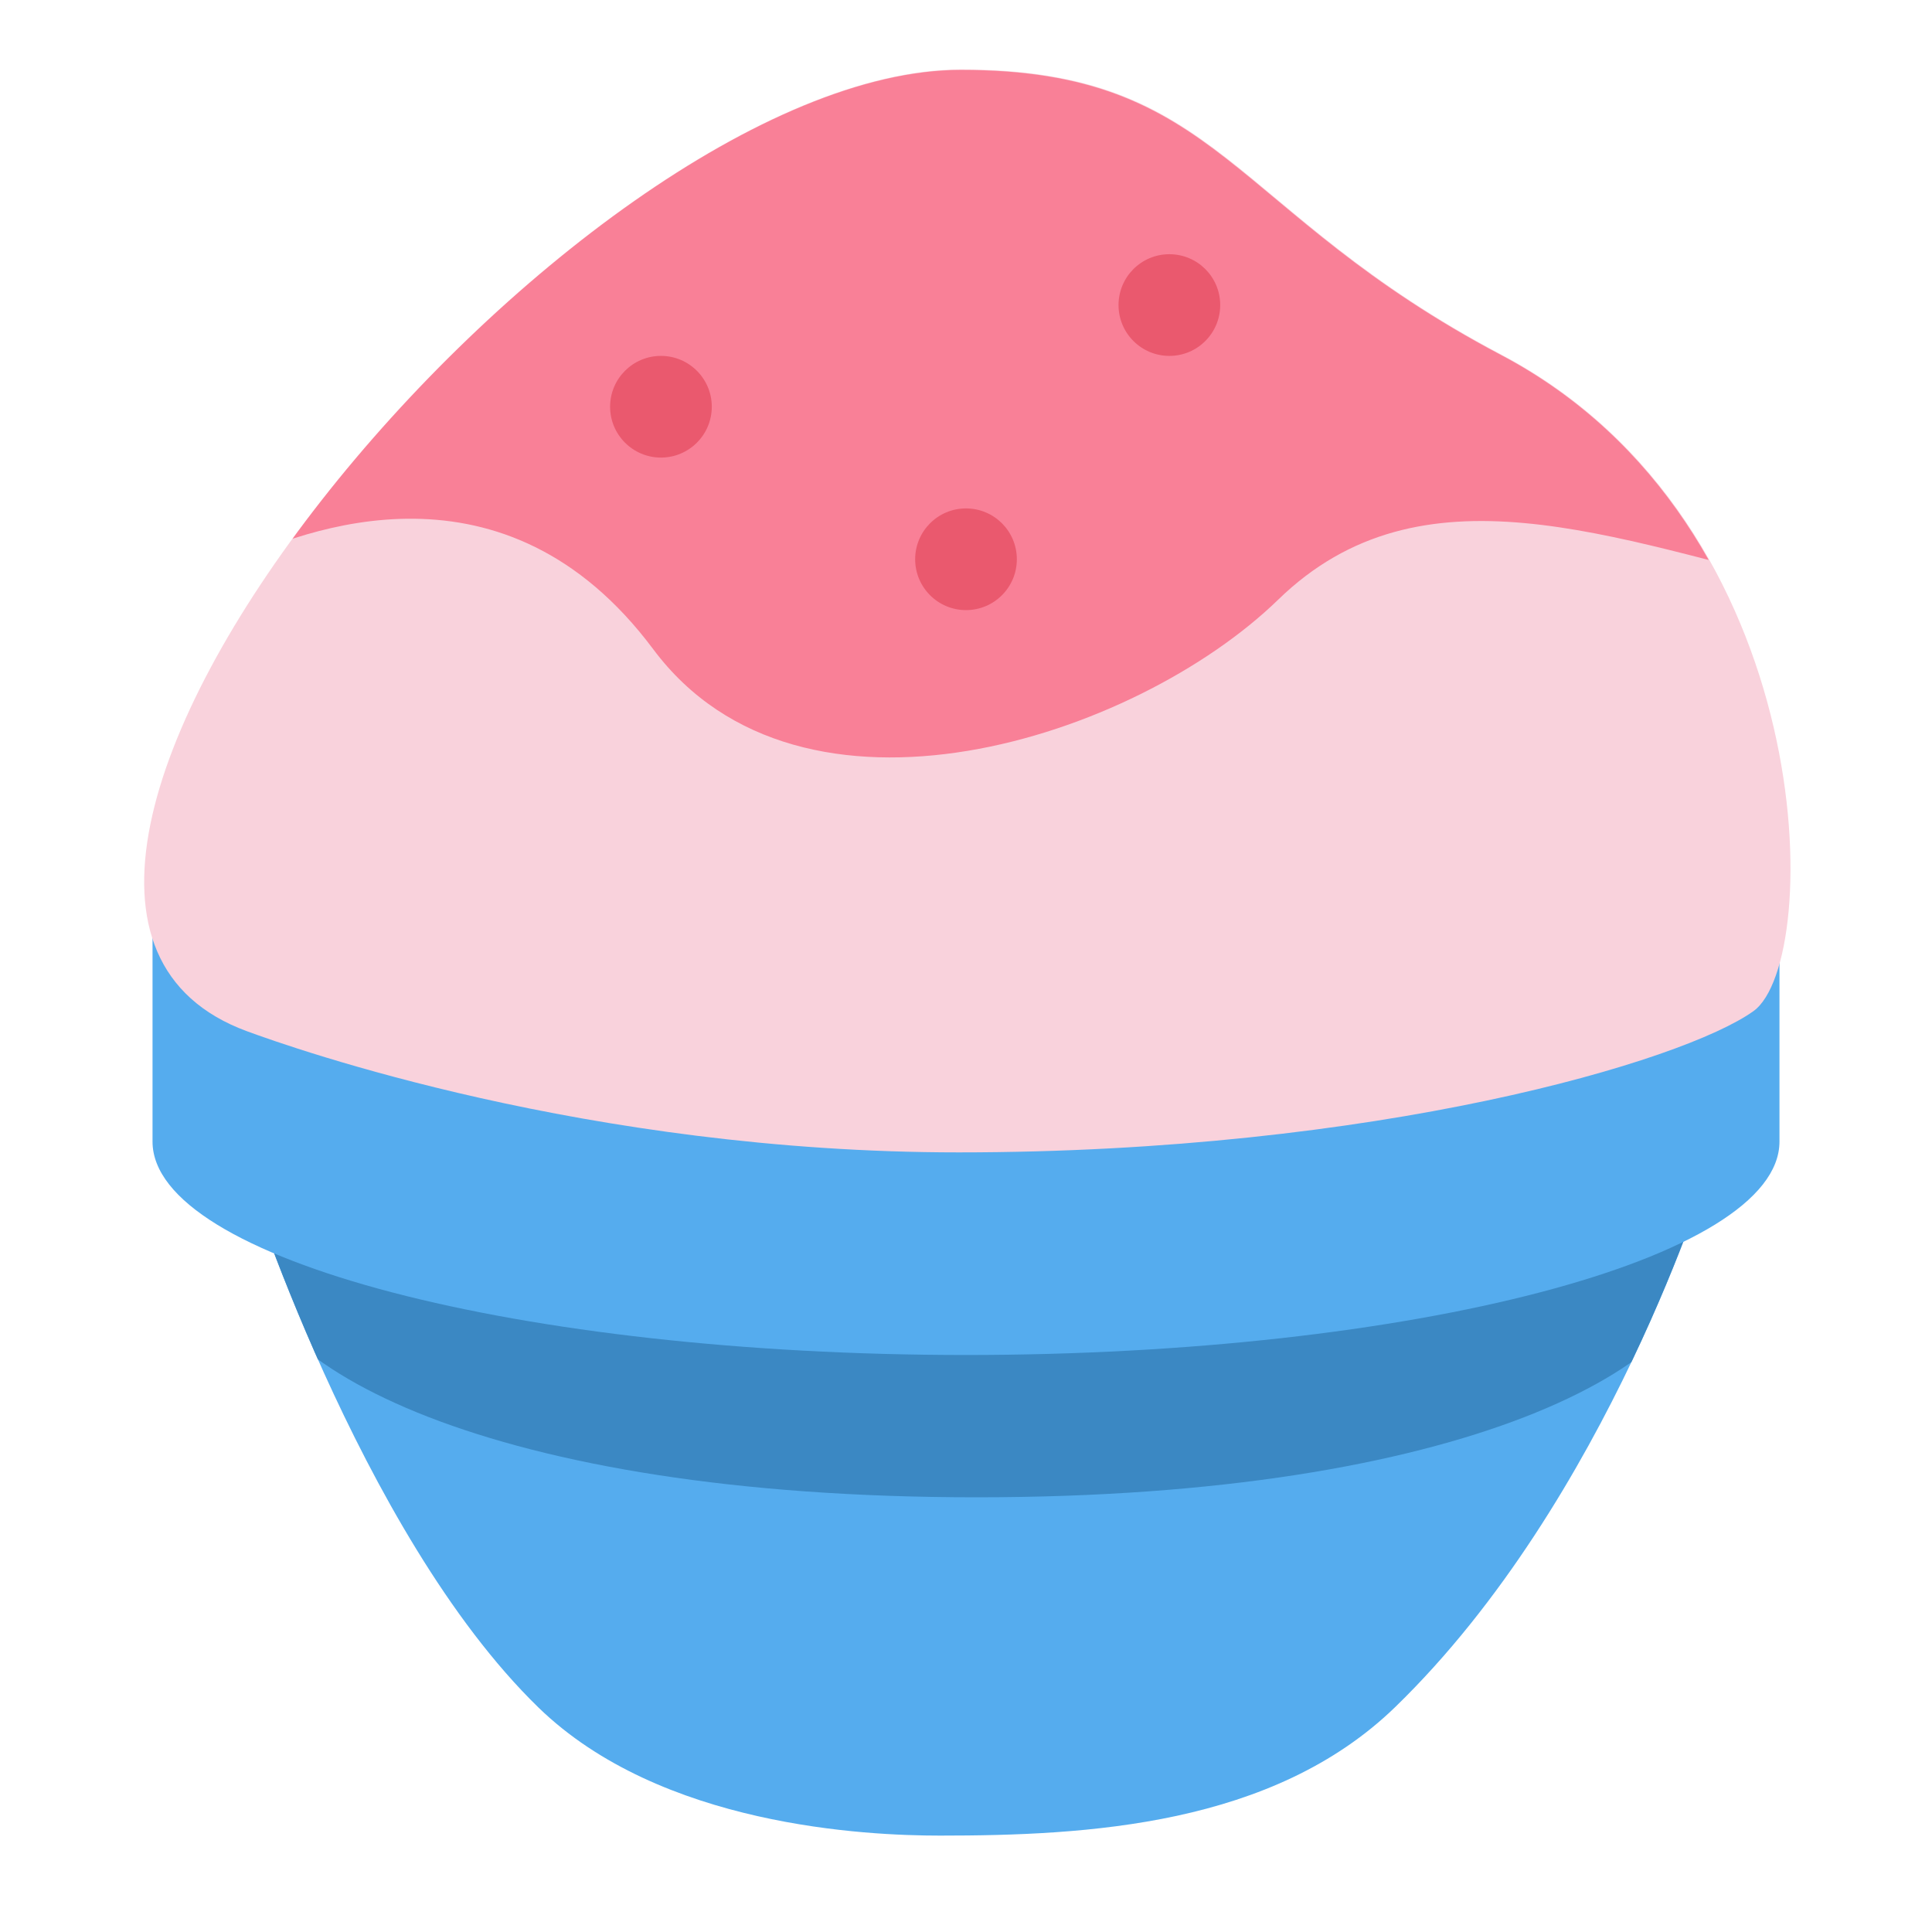 <?xml version="1.0" encoding="UTF-8" standalone="no"?><svg xmlns:dc="http://purl.org/dc/elements/1.1/" xmlns:cc="http://creativecommons.org/ns#" xmlns:rdf="http://www.w3.org/1999/02/22-rdf-syntax-ns#" xmlns:svg="http://www.w3.org/2000/svg" xmlns="http://www.w3.org/2000/svg" viewBox="0 0 47.5 47.5" style="enable-background:new 0 0 47.5 47.5;" xml:space="preserve" version="1.1" id="svg2"><defs id="defs6"><clipPath id="clipPath16" clipPathUnits="userSpaceOnUse"><path id="path18" d="M 0,38 38,38 38,0 0,0 0,38 Z"/></clipPath><clipPath id="clipPath28" clipPathUnits="userSpaceOnUse"><path id="path30" d="M 17.769,15 4.806,15 c 0,0 2.247,-7.147 5.783,-10.584 l 0,0 c 2.409,-2.34 6.46,-2.521 7.9,-2.521 l 0,0 c 2.88,0 6.55,0.193 8.958,2.535 l 0,0 C 31.645,8.507 33.612,15 33.612,15 l 0,0 -15.843,0 z"/></clipPath><clipPath id="clipPath40" clipPathUnits="userSpaceOnUse"><path id="path42" d="M 0,38 38,38 38,0 0,0 0,38 Z"/></clipPath><clipPath id="clipPath56" clipPathUnits="userSpaceOnUse"><path id="path58" d="m 4.856,17.716 c 0.9,-0.332 6.69,-2.382 13.993,-2.382 l 0,0 c 8.222,0 14.249,1.787 15.627,2.778 l 0,0 c 1.38,0.992 1.329,9.591 -4.952,12.905 l 0,0 c -5.363,2.828 -5.513,5.608 -10.624,5.608 l 0,0 c -7.66,0 -21.194,-16.279 -14.044,-18.909"/></clipPath><clipPath id="clipPath68" clipPathUnits="userSpaceOnUse"><path id="path70" d="M 0,38 38,38 38,0 0,0 0,38 Z"/></clipPath></defs><g transform="matrix(1.25,0,0,-1.25,0,47.5)" id="g10"><g id="g12"><g clip-path="url(#clipPath16)" id="g14"><g transform="translate(17.769,15)" id="g20"><path id="path22" style="fill:#55acee;fill-opacity:1;fill-rule:nonzero;stroke:none" d="m 0,0 -12.963,0 c 0,0 2.248,-7.146 5.784,-10.584 2.408,-2.34 6.459,-2.52 7.899,-2.52 2.881,0 6.551,0.192 8.959,2.534 C 13.876,-6.493 15.844,0 15.844,0 L 0,0 Z"/></g></g></g><g id="g24"><g clip-path="url(#clipPath28)" id="g26"><g transform="translate(33.612,13.449)" id="g32"><path id="path34" style="fill:#3b88c3;fill-opacity:1;fill-rule:nonzero;stroke:none" d="m 0,0 c 0,-2.32 -4.858,-4.899 -14.403,-4.899 -9.546,0 -14.404,2.579 -14.404,4.899 0,2.319 4.858,4.198 14.404,4.198 C -4.858,4.198 0,2.319 0,0"/></g></g></g><g id="g36"><g clip-path="url(#clipPath40)" id="g38"><g transform="translate(3,20)" id="g44"><path id="path46" style="fill:#55acee;fill-opacity:1;fill-rule:nonzero;stroke:none" d="m 0,0 0,-4.453 c 0,-2.318 7.251,-4.198 16,-4.198 8.751,0 16,1.88 16,4.198 L 32,0 0,0 Z"/></g><g transform="translate(4.857,17.717)" id="g48"><path id="path50" style="fill:#f9d2dc;fill-opacity:1;fill-rule:nonzero;stroke:none" d="m 0,0 c 0.901,-0.331 6.693,-2.383 13.999,-2.383 8.225,0 14.253,1.788 15.633,2.779 1.38,0.993 1.328,9.595 -4.955,12.91 -5.365,2.83 -5.514,5.611 -10.627,5.611 C 6.386,18.917 -7.153,2.631 0,0"/></g></g></g><g id="g52"><g clip-path="url(#clipPath56)" id="g54"><g transform="translate(4.47,26.889)" id="g60"><path id="path62" style="fill:#f98097;fill-opacity:1;fill-rule:nonzero;stroke:none" d="m 0,0 c 1.555,0.731 5.467,2.243 8.378,-1.658 2.91,-3.9 9.483,-1.756 12.293,0.975 2.808,2.73 6.52,1.22 10.735,0.196 C 35.621,-1.512 28.598,13.652 19.917,12.677 11.237,11.701 5.569,15.357 2.107,9.556 -1.354,3.754 0,0 0,0"/></g></g></g><g id="g64"><g clip-path="url(#clipPath68)" id="g66"><g transform="translate(14,30)" id="g72"><path id="path74" style="fill:#ea596e;fill-opacity:1;fill-rule:nonzero;stroke:none" d="m 0,0 c 0,-0.552 -0.448,-1 -1,-1 -0.552,0 -1,0.448 -1,1 0,0.552 0.448,1 1,1 0.552,0 1,-0.448 1,-1"/></g><g transform="translate(20,27)" id="g76"><path id="path78" style="fill:#ea596e;fill-opacity:1;fill-rule:nonzero;stroke:none" d="m 0,0 c 0,-0.552 -0.447,-1 -1,-1 -0.553,0 -1,0.448 -1,1 0,0.552 0.447,1 1,1 0.553,0 1,-0.448 1,-1"/></g><g transform="translate(24,32)" id="g80"><path id="path82" style="fill:#ea596e;fill-opacity:1;fill-rule:nonzero;stroke:none" d="m 0,0 c 0,-0.552 -0.447,-1 -1,-1 -0.553,0 -1,0.448 -1,1 0,0.552 0.447,1 1,1 0.553,0 1,-0.448 1,-1"/></g></g></g></g></svg>
